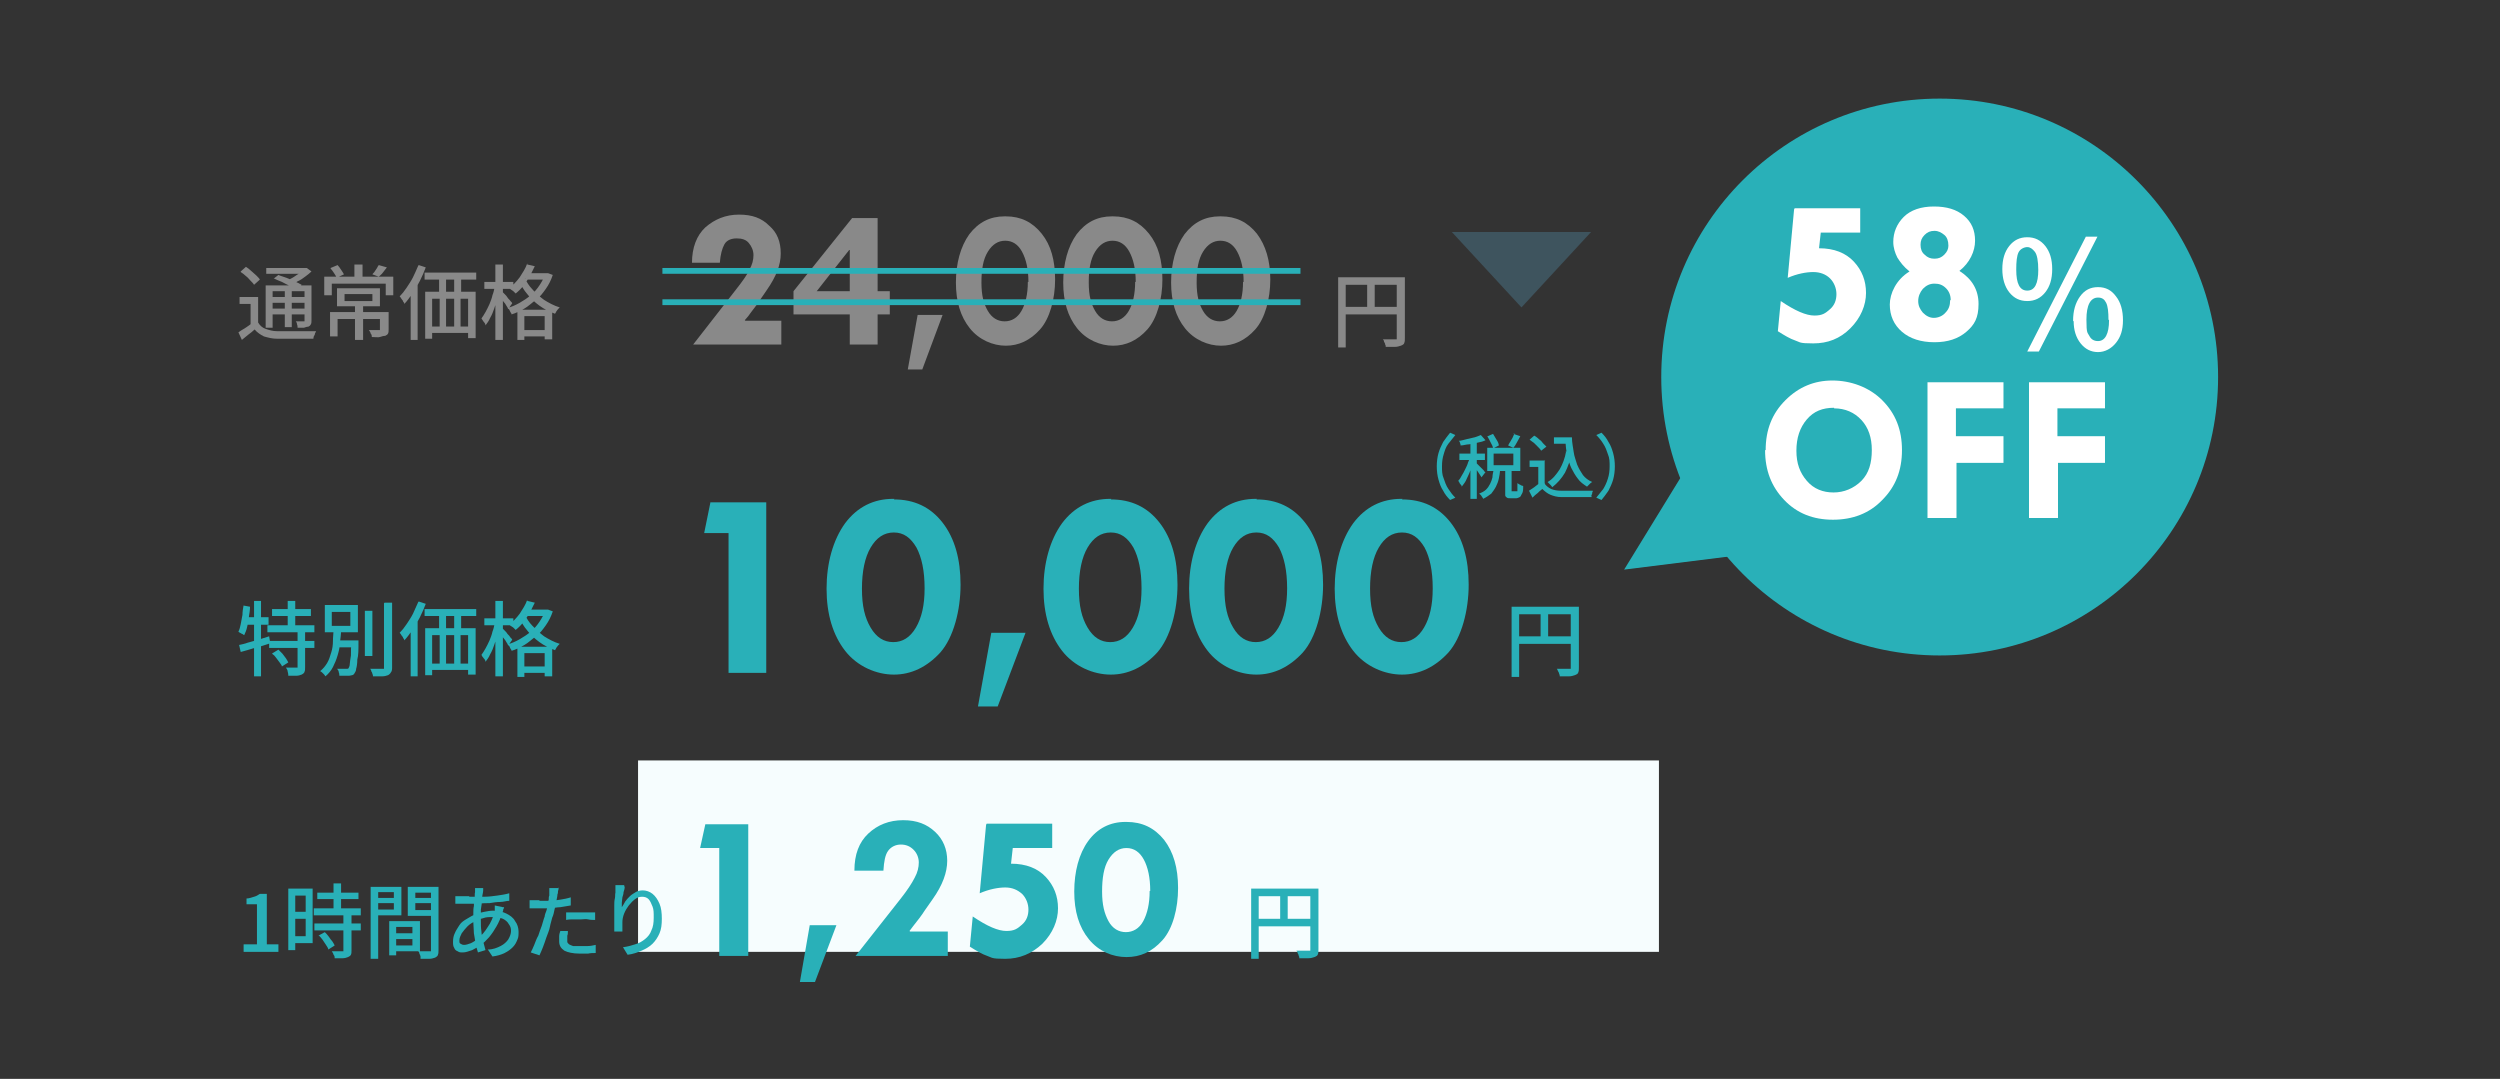<svg xmlns="http://www.w3.org/2000/svg" viewBox="0 0 431 186"><rect x="0" y="0" width="431" height="186" fill="#333333" stroke="none"/><defs><style>      .cls-1 {        fill: #898989;      }      .cls-2 {        fill: #fff;      }      .cls-3 {        fill: #f6fdfe;      }      .cls-4 {        fill: #59a1c1;        opacity: .3;      }      .cls-4, .cls-5 {        isolation: isolate;      }      .cls-6 {        fill: none;        stroke: #29b0b8;      }      .cls-7 {        fill: #29b0b8;      }    </style></defs><g><g id="Layer_1"><g id="Layer_1-2" data-name="Layer_1"><circle class="cls-7" cx="334.4" cy="65" r="48"></circle><path class="cls-7" d="M280,98.2l13.5-22,12.1,18.8-25.6,3.2Z"></path><path class="cls-4" d="M262.3,53l-12-13h24l-12,13Z"></path><rect class="cls-3" x="110" y="131.1" width="176" height="33"></rect><g class="cls-5"><g class="cls-5"><path class="cls-2" d="M309.4,35.9h11.3v4.2h-6.8l-.3,2.7c2.6,0,4.6.8,6,2.3,1.4,1.5,2.1,3.3,2.1,5.4s-.9,4.3-2.7,6.1-3.9,2.6-6.4,2.6-2.2-.2-3.1-.5c-.9-.3-1.9-.9-3-1.6l.5-5.2c2.5,1.7,4.4,2.5,5.8,2.5s1.9-.4,2.7-1.1c.8-.7,1.1-1.6,1.1-2.6s-.4-2-1.1-2.7-1.7-1.1-2.9-1.1-2.8.3-4.4,1l1.1-11.8Z"></path><path class="cls-2" d="M337.8,46.7c2.2,1.4,3.3,3.3,3.3,5.7s-.7,3.6-2.1,4.8c-1.4,1.2-3.2,1.8-5.5,1.8s-4.2-.6-5.6-1.8c-1.4-1.2-2.1-2.8-2.1-4.7s1.1-4.3,3.4-5.7c-1-.8-1.6-1.6-2.1-2.4-.4-.8-.7-1.7-.7-2.7,0-1.6.6-3.1,1.8-4.3,1.2-1.2,3-1.8,5.2-1.8s3.9.5,5.2,1.6c1.3,1.1,1.9,2.5,1.9,4.3s-.9,3.8-2.7,5.2ZM336.3,51.7c0-.8-.3-1.5-.8-2-.6-.6-1.2-.8-2-.8s-1.4.3-2,.9c-.5.6-.8,1.3-.8,2.1s.3,1.4.8,2c.6.6,1.2.9,1.9.9s1.5-.3,2-.9c.6-.6.8-1.3.8-2.1ZM335.9,42.3c0-.7-.2-1.4-.7-1.8s-1-.7-1.7-.7-1.2.2-1.7.7c-.5.5-.7,1-.7,1.7s.2,1.3.7,1.7c.5.5,1,.7,1.7.7s1.2-.2,1.7-.7c.5-.5.7-1,.7-1.5Z"></path></g><g class="cls-5"><path class="cls-2" d="M345.2,46.4c0-1.7.4-3,1.2-4,.8-1,1.8-1.5,3.1-1.5s2.3.5,3.1,1.5c.8,1,1.2,2.3,1.2,4s-.4,3-1.2,4c-.8,1-1.8,1.5-3.1,1.5s-2.3-.5-3.1-1.5c-.8-1-1.2-2.4-1.2-4ZM351.4,46.6c0-1.6-.2-2.7-.6-3.2-.4-.5-.8-.8-1.3-.8s-1.2.3-1.5.9c-.3.6-.4,1.6-.4,3,0,2.4.6,3.6,1.9,3.6s1.9-1.2,1.9-3.6ZM359.6,40.8h2l-10.1,19.8h-2l10.1-19.8ZM357.4,55.3c0-1.7.4-3.1,1.2-4.2s1.8-1.6,3.1-1.6,2.3.5,3.1,1.6c.8,1,1.2,2.4,1.2,4.1s-.4,2.9-1.2,3.9c-.8,1-1.9,1.6-3.1,1.6s-2.2-.5-3-1.5c-.8-1-1.2-2.3-1.2-3.8ZM363.5,55.1c0-1.3-.1-2.3-.4-2.9-.3-.6-.7-.9-1.4-.9-1.3,0-2,1.3-2,3.8s.2,2.2.5,2.8c.3.6.8.9,1.5.9,1.2,0,1.9-1.2,1.9-3.6Z"></path></g></g><g class="cls-5"><g class="cls-5"><path class="cls-2" d="M304.4,77.6c0-3.5,1.1-6.3,3.4-8.6,2.3-2.3,5-3.4,8.1-3.4s6.3,1.1,8.6,3.4c2.3,2.3,3.4,5.1,3.4,8.6s-1.1,6.3-3.4,8.6c-2.2,2.3-5.1,3.4-8.5,3.4s-6.2-1.1-8.4-3.4c-2.2-2.3-3.3-5.1-3.3-8.6ZM316.2,70.3c-2,0-3.5.6-4.7,2-1.2,1.4-1.8,3.2-1.8,5.4s.6,3.8,1.8,5.2c1.2,1.4,2.8,2,4.6,2s3.5-.7,4.8-2,1.8-3.1,1.8-5.3-.6-3.9-1.8-5.2c-1.2-1.3-2.8-2-4.7-2Z"></path><path class="cls-2" d="M332.2,65.9h13.2v4.5h-8.2v4.8h8.2v4.6h-8.1v9.5h-5v-23.4Z"></path><path class="cls-2" d="M349.7,65.9h13.2v4.5h-8.2v4.8h8.2v4.6h-8.1v9.5h-5v-23.4Z"></path></g></g><g class="cls-5"><g class="cls-5"><path class="cls-1" d="M128.5,55.3h6.2v4.1h-15.2l7.4-9.5c1.1-1.4,1.9-2.5,2.3-3.4.5-.9.7-1.7.7-2.5s-.3-1.5-.8-2.1-1.2-.8-2.1-.8-1.7.3-2.1,1c-.4.7-.7,1.8-.8,3.2h-4.8c0-2.6.8-4.7,2.3-6.1,1.6-1.4,3.5-2.2,5.8-2.2s3.9.6,5.2,1.9c1.4,1.2,2,2.8,2,4.8s-.8,4-2.4,6.3l-1.3,1.9c-.5.8-1.2,1.6-1.9,2.6l-.6.7Z"></path><path class="cls-1" d="M146.9,37.6h4.4v12.6h2.1v4h-2.1v5.2h-4.8v-5.2h-9.7v-4l10.1-12.6ZM146.4,43.1l-5.6,7.1h5.7v-7.1h0Z"></path><path class="cls-1" d="M158.1,54.3h4.4l-3.5,9.4h-2.5l1.7-9.4Z"></path><path class="cls-1" d="M173.4,37.3c2.6,0,4.6,1,6.2,3s2.3,4.6,2.3,7.9-.9,6.7-2.6,8.6c-1.7,1.9-3.7,2.8-5.9,2.8s-4.6-1-6.2-3c-1.6-2-2.4-4.6-2.4-7.9s.8-6.2,2.3-8.3c1.6-2.1,3.6-3.1,6.1-3.1h.1ZM177.3,48.6c0-2.2-.4-3.9-1.1-5.2-.7-1.3-1.7-1.9-2.9-1.9s-2.2.6-3,1.9-1.1,3-1.1,5.3.4,3.7,1.1,4.9c.7,1.2,1.7,1.8,2.9,1.8s2.2-.6,2.9-1.8c.7-1.2,1.1-2.9,1.1-5Z"></path><path class="cls-1" d="M191.9,37.3c2.6,0,4.6,1,6.2,3s2.3,4.6,2.3,7.9-.9,6.7-2.6,8.6c-1.7,1.9-3.7,2.8-5.9,2.8s-4.6-1-6.2-3c-1.6-2-2.4-4.6-2.4-7.9s.8-6.2,2.3-8.3c1.6-2.1,3.6-3.1,6.1-3.1h.1ZM195.8,48.6c0-2.2-.4-3.9-1.1-5.2-.7-1.3-1.7-1.9-2.9-1.9s-2.2.6-3,1.9-1.1,3-1.1,5.3.4,3.7,1.1,4.9c.7,1.2,1.7,1.8,2.9,1.8s2.2-.6,2.9-1.8c.7-1.2,1.1-2.9,1.1-5Z"></path><path class="cls-1" d="M210.5,37.3c2.6,0,4.6,1,6.2,3,1.5,2,2.3,4.6,2.3,7.9s-.9,6.7-2.6,8.6c-1.7,1.9-3.7,2.8-5.9,2.8s-4.6-1-6.2-3c-1.6-2-2.4-4.6-2.4-7.9s.8-6.2,2.3-8.3c1.6-2.1,3.6-3.1,6.1-3.1h.1ZM214.4,48.6c0-2.2-.4-3.9-1.1-5.2-.7-1.3-1.7-1.9-2.9-1.9s-2.2.6-3,1.9-1.1,3-1.1,5.3.4,3.7,1.1,4.9c.7,1.2,1.7,1.8,2.9,1.8s2.2-.6,2.9-1.8c.7-1.2,1.1-2.9,1.1-5Z"></path></g></g><g class="cls-5"><g class="cls-5"><path class="cls-7" d="M121.6,142.1h7.4v22.7h-5v-18.6h-3.3l.9-4.1Z"></path><path class="cls-7" d="M139.6,159.5h4.6l-3.7,9.8h-2.6l1.7-9.8Z"></path><path class="cls-7" d="M156.9,160.6h6.5v4.2h-15.9l7.8-9.9c1.1-1.4,1.9-2.6,2.4-3.6.5-.9.7-1.8.7-2.6s-.3-1.6-.9-2.2c-.6-.6-1.3-.9-2.2-.9s-1.7.4-2.2,1.1c-.5.7-.7,1.8-.8,3.4h-5c0-2.8.8-4.9,2.4-6.4,1.6-1.5,3.6-2.3,6-2.3s4.1.7,5.5,2,2.1,3,2.1,5-.8,4.2-2.5,6.6l-1.4,2c-.5.8-1.2,1.7-2,2.7l-.6.8Z"></path><path class="cls-7" d="M170.1,142h11.3v4.2h-6.8l-.3,2.7c2.6,0,4.6.8,6,2.3,1.4,1.5,2.1,3.3,2.1,5.4s-.9,4.3-2.7,6.1c-1.8,1.7-3.9,2.6-6.4,2.6s-2.2-.2-3.1-.5c-.9-.3-1.9-.9-3-1.6l.5-5.2c2.5,1.7,4.4,2.5,5.8,2.5s1.9-.4,2.7-1.1c.8-.7,1.1-1.6,1.1-2.6s-.4-2-1.1-2.7c-.8-.7-1.7-1.1-2.9-1.1s-2.8.3-4.4,1l1.1-11.8Z"></path><path class="cls-7" d="M194.2,141.7c2.7,0,4.8,1,6.5,3.1,1.6,2.1,2.4,4.8,2.4,8.3s-.9,7-2.7,9c-1.8,2-3.8,2.9-6.2,2.9s-4.8-1-6.5-3.1c-1.7-2.1-2.5-4.8-2.5-8.2s.8-6.5,2.4-8.7c1.6-2.2,3.8-3.3,6.4-3.3h.1ZM198.3,153.6c0-2.3-.4-4.1-1.1-5.4-.7-1.3-1.7-2-3-2s-2.3.7-3.1,2-1.1,3.2-1.1,5.5.4,3.8,1.1,5.1,1.8,1.9,3,1.9,2.3-.6,3-1.9,1.1-3,1.1-5.2Z"></path></g></g><g class="cls-5"><g class="cls-5"><path class="cls-7" d="M122.5,86.6h9.6v29.4h-6.5v-24.1h-4.2l1.1-5.4Z"></path><path class="cls-7" d="M154.1,86.1c3.5,0,6.3,1.3,8.4,4s3.1,6.3,3.1,10.7-1.2,9.1-3.5,11.7c-2.3,2.5-5,3.8-8,3.8s-6.3-1.4-8.4-4.1c-2.1-2.7-3.2-6.3-3.2-10.7s1.1-8.4,3.2-11.3c2.1-2.8,4.9-4.2,8.3-4.2h.2ZM159.4,101.4c0-3-.5-5.3-1.4-7-1-1.7-2.2-2.6-3.9-2.6s-3,.9-4,2.6c-1,1.7-1.5,4.1-1.5,7.1s.5,5,1.5,6.7c1,1.7,2.3,2.5,3.9,2.5s2.9-.8,3.9-2.5c1-1.7,1.5-3.9,1.5-6.7Z"></path><path class="cls-7" d="M170.9,109.1h5.9l-4.8,12.7h-3.4l2.3-12.7Z"></path><path class="cls-7" d="M191.5,86.1c3.5,0,6.3,1.3,8.4,4s3.1,6.3,3.1,10.7-1.2,9.1-3.5,11.7c-2.3,2.5-5,3.8-8,3.8s-6.3-1.4-8.4-4.1c-2.1-2.7-3.2-6.3-3.2-10.7s1.1-8.4,3.2-11.3c2.1-2.8,4.9-4.2,8.3-4.2h.2ZM196.8,101.4c0-3-.5-5.3-1.4-7-1-1.7-2.2-2.6-3.9-2.6s-3,.9-4,2.6c-1,1.7-1.5,4.1-1.5,7.1s.5,5,1.5,6.7c1,1.7,2.3,2.5,3.9,2.5s2.9-.8,3.9-2.5c1-1.7,1.5-3.9,1.5-6.7Z"></path><path class="cls-7" d="M216.6,86.1c3.5,0,6.3,1.3,8.4,4,2.1,2.7,3.1,6.3,3.1,10.7s-1.2,9.1-3.5,11.7c-2.3,2.5-5,3.8-8,3.8s-6.3-1.4-8.4-4.1c-2.1-2.7-3.2-6.3-3.2-10.7s1.1-8.4,3.2-11.3c2.1-2.8,4.9-4.2,8.3-4.2h.2ZM221.9,101.4c0-3-.5-5.3-1.4-7-1-1.7-2.2-2.6-3.9-2.6s-3,.9-4,2.6c-1,1.7-1.5,4.1-1.5,7.1s.5,5,1.5,6.7c1,1.7,2.3,2.5,3.9,2.5s2.9-.8,3.9-2.5c1-1.7,1.5-3.9,1.5-6.7Z"></path><path class="cls-7" d="M241.7,86.1c3.5,0,6.3,1.3,8.4,4,2.1,2.7,3.1,6.3,3.1,10.7s-1.2,9.1-3.5,11.7c-2.3,2.5-5,3.8-8,3.8s-6.3-1.4-8.4-4.1c-2.1-2.7-3.2-6.3-3.2-10.7s1.1-8.4,3.2-11.3c2.1-2.8,4.9-4.2,8.3-4.2h.2ZM247,101.4c0-3-.5-5.3-1.4-7-1-1.7-2.2-2.6-3.9-2.6s-3,.9-4,2.6c-1,1.7-1.5,4.1-1.5,7.1s.5,5,1.5,6.7c1,1.7,2.3,2.5,3.9,2.5s2.9-.8,3.9-2.5c1-1.7,1.5-3.9,1.5-6.7Z"></path></g></g><line class="cls-6" x1="114.2" y1="46.7" x2="224.2" y2="46.7"></line><line class="cls-6" x1="114.2" y1="52.1" x2="224.2" y2="52.1"></line><g><path class="cls-1" d="M44.5,55.6c.3.5.7.9,1.3,1.1.6.2,1.2.4,2,.4.4,0,.9,0,1.5,0,.6,0,1.2,0,1.8,0,.6,0,1.2,0,1.8,0,.6,0,1.1,0,1.6,0,0,0-.1.2-.2.4,0,.2-.1.3-.2.5s0,.3-.1.4c-.4,0-.9,0-1.4,0-.5,0-1.1,0-1.7,0-.6,0-1.2,0-1.7,0-.5,0-1,0-1.4,0-.9,0-1.6-.2-2.3-.4-.6-.3-1.2-.7-1.6-1.2-.3.3-.7.6-1.1.9-.4.3-.7.6-1.1.9l-.6-1.3c.3-.2.7-.5,1.1-.7.4-.3.8-.5,1.1-.8h1.1ZM44.5,51.1v5.1h-1.3v-3.8h-1.9v-1.2h3.2ZM41.5,46.8l.9-.8c.3.2.6.4.9.7.3.3.6.5.9.8s.5.5.6.7l-1,.9c-.1-.2-.4-.5-.6-.7s-.5-.6-.8-.8c-.3-.3-.6-.5-.9-.7ZM45.8,49.2h7.2v1h-6v6.3h-1.2v-7.3ZM45.9,46.2h6.8v1h-6.8v-1ZM46.5,51.2h6.3v1h-6.3v-1ZM46.5,53.2h6.3v1h-6.3v-1ZM47.1,48.1l.9-.7c.4.2.9.3,1.4.5.5.2,1,.4,1.4.6.5.2.8.4,1.2.6l-.9.8c-.3-.2-.6-.4-1.1-.6-.4-.2-.9-.4-1.4-.7-.5-.2-1-.4-1.4-.6ZM49.1,49.6h1.2v6.8h-1.2v-6.8ZM52.3,46.2h.6c0,0,.8.6.8.6-.3.3-.7.6-1.1.9-.4.3-.8.6-1.3.8-.4.3-.9.5-1.3.7,0-.1-.2-.3-.3-.4-.1-.1-.3-.3-.4-.3.4-.2.7-.4,1.1-.6.4-.2.7-.5,1.1-.7s.6-.5.8-.7v-.2ZM52.4,49.2h1.3v6c0,.3,0,.5-.1.7s-.2.3-.4.4c-.2,0-.5.1-.8.2-.3,0-.7,0-1.1,0,0-.2,0-.4-.1-.6,0-.2-.1-.4-.2-.5.3,0,.5,0,.8,0h.5c0,0,.2,0,.2,0,0,0,0,0,0-.2v-6Z"></path><path class="cls-1" d="M55.9,47.7h11.9v3.2h-1.3v-2h-9.3v2h-1.3v-3.2ZM56.8,53.8h9.4v1.2h-8v3h-1.3v-4.2ZM57,46.2l1.2-.5c.2.2.4.5.6.8s.4.6.5.8l-1.3.6c0-.2-.2-.5-.4-.8-.2-.3-.4-.6-.6-.8ZM58.1,49.7h7.4v3.1h-7.4v-3.1ZM59.4,50.7v1.2h4.8v-1.2h-4.8ZM61.1,45.6h1.4v2.6h-1.4v-2.6ZM61.2,52.5h1.4v6.1h-1.4v-6.1ZM65.6,53.8h1.4v2.9c0,.3,0,.6-.1.8s-.3.3-.5.4c-.3,0-.6.1-.9.2s-.8,0-1.4,0c0-.2,0-.4-.2-.6,0-.2-.2-.4-.3-.6.3,0,.5,0,.7,0,.2,0,.4,0,.6,0,.2,0,.3,0,.4,0s.2,0,.2,0,0,0,0-.2v-2.9ZM65.3,45.7l1.4.4c-.2.3-.5.6-.7.9-.2.3-.5.5-.7.7l-1.1-.4c.1-.2.3-.3.4-.5.1-.2.3-.4.4-.6.1-.2.2-.4.3-.5Z"></path><path class="cls-1" d="M72.2,45.7l1.2.4c-.3.8-.6,1.5-1,2.3s-.8,1.5-1.3,2.2c-.5.7-.9,1.3-1.4,1.8,0-.1,0-.2-.2-.4,0-.2-.2-.3-.3-.5s-.2-.3-.3-.4c.4-.4.8-.9,1.2-1.5s.8-1.2,1.1-1.8.6-1.3.9-2ZM70.8,49.4l1.2-1.2h0v10.4h-1.2v-9.2ZM73.2,47h8.9v1.2h-8.9v-1.2ZM73.3,50.3h8.7v8h-1.3v-6.8h-6.2v6.9h-1.2v-8.1ZM73.9,56.3h7.8v1.1h-7.8v-1.1ZM75.7,47.2h1.2v3.9h-1.2v-3.9ZM75.8,51.1h1.1v6.1h-1.1v-6.1ZM78.3,47.2h1.2v3.9h-1.2v-3.9ZM78.3,51.1h1.1v6.1h-1.1v-6.1Z"></path><path class="cls-1" d="M85.4,49.4l.8.3c-.1.6-.3,1.1-.4,1.7-.2.6-.4,1.2-.6,1.8s-.4,1.1-.7,1.6c-.2.5-.5.9-.8,1.3,0-.2-.1-.4-.3-.6-.1-.2-.3-.4-.4-.6.2-.3.5-.7.7-1.1s.5-.9.7-1.4c.2-.5.4-1,.5-1.5.2-.5.3-1,.4-1.5ZM83.5,48.6h5v1.2h-5v-1.2ZM85.4,45.6h1.3v13h-1.3v-13ZM86.6,50.3c0,0,.2.2.4.4.2.2.4.4.5.6s.4.4.5.6c.2.2.3.3.3.4l-.7,1c0-.2-.2-.4-.3-.6-.1-.2-.3-.5-.5-.7s-.3-.5-.5-.7c-.1-.2-.3-.4-.4-.5l.6-.6ZM94,47.1h.5c0,0,.8.3.8.3-.3.9-.7,1.7-1.2,2.4-.5.7-1,1.4-1.7,1.9s-1.3,1.1-2,1.5-1.5.8-2.2,1c0-.2-.2-.3-.3-.6s-.3-.4-.4-.5c.7-.2,1.4-.5,2.1-.9.7-.4,1.3-.8,1.9-1.3.6-.5,1.1-1.1,1.5-1.7.4-.6.8-1.3,1-2v-.2ZM90.9,45.6l1.3.3c-.3.6-.6,1.2-.9,1.8-.4.6-.7,1.1-1.1,1.6-.4.5-.8.9-1.3,1.3,0,0-.2-.2-.3-.3-.1-.1-.2-.2-.4-.3-.1-.1-.3-.2-.4-.3.6-.5,1.2-1.1,1.8-1.9.5-.8,1-1.5,1.3-2.4ZM89.2,53.4h6v5.1h-1.3v-4h-3.5v4.1h-1.2v-5.2ZM90.5,48c.3.6.7,1.3,1.3,1.9.5.6,1.2,1.2,2,1.8.8.5,1.7,1,2.7,1.3,0,0-.2.2-.3.3-.1.1-.2.3-.3.4,0,.1-.2.3-.2.4-1-.4-1.9-.8-2.7-1.4-.8-.6-1.5-1.2-2.1-2-.6-.7-1-1.4-1.3-2.1l1-.6ZM89.7,56.9h4.9v1.1h-4.9v-1.1ZM90.6,47.1h3.8v1.1h-3.8v-1.1Z"></path></g><g><path class="cls-7" d="M42,104.4l1.1.2c0,.6-.1,1.2-.2,1.8,0,.6-.2,1.2-.3,1.7-.1.5-.3,1-.5,1.4,0,0-.2-.1-.3-.2-.1,0-.2-.1-.4-.2s-.2-.1-.3-.2c.2-.4.3-.8.4-1.3.1-.5.2-1,.3-1.6,0-.6.1-1.1.2-1.7ZM41.2,111.2c.4-.1,1-.2,1.5-.4.6-.2,1.2-.3,1.8-.5.6-.2,1.3-.4,1.9-.6l.2,1.2c-.9.3-1.8.6-2.7.8-.9.3-1.7.5-2.4.7l-.3-1.3ZM42.2,106.4h4.1v1.3h-4.3l.2-1.3ZM43.8,103.6h1.2v13h-1.2v-13ZM46.1,107.8h8.1v1.2h-8.1v-1.2ZM46.4,110.5h7.8v1.2h-7.8v-1.2ZM46.9,105h6.7v1.2h-6.7v-1.2ZM47,112.6l1-.6c.2.2.4.4.7.7.2.3.4.5.6.8.2.3.3.5.4.7l-1.1.7c0-.2-.2-.4-.4-.7s-.4-.5-.6-.8-.4-.5-.7-.7ZM51.3,108.8h1.3v6.2c0,.4,0,.6-.1.8,0,.2-.3.4-.5.5-.2.1-.6.2-.9.2-.4,0-.9,0-1.4,0,0-.2,0-.4-.1-.7,0-.3-.2-.5-.3-.7.4,0,.8,0,1.1,0,.3,0,.6,0,.7,0,.1,0,.2,0,.2,0,0,0,0-.1,0-.2v-6.2ZM49.6,103.6h1.3v4.8h-1.3v-4.8Z"></path><path class="cls-7" d="M57.5,108.6h1.3c0,.7-.1,1.5-.2,2.2,0,.8-.2,1.5-.4,2.2-.2.7-.5,1.4-.8,2-.3.6-.8,1.2-1.3,1.6-.1-.2-.2-.3-.4-.5s-.3-.3-.5-.4c.5-.4.9-.9,1.2-1.4.3-.5.5-1.1.7-1.8.2-.6.3-1.3.3-2,0-.7.1-1.3.1-2ZM56,104.3h5.7v4.7h-5.7v-4.7ZM57.2,105.5v2.4h3.2v-2.4h-3.2ZM57.9,110.4h3.3v1.2h-3.3v-1.2ZM60.6,110.4h1.2v.3c0,0,0,.1,0,.2,0,1.1,0,2.1-.2,2.8,0,.7-.1,1.3-.2,1.6,0,.4-.2.6-.3.8-.1.2-.3.3-.4.3-.1,0-.3.1-.5.1-.2,0-.4,0-.7,0s-.6,0-1,0c0-.2,0-.4-.1-.6,0-.2-.1-.4-.3-.6.3,0,.6,0,.9,0,.3,0,.5,0,.6,0s.2,0,.3,0c0,0,.1,0,.2-.1,0-.1.2-.3.2-.7,0-.3.1-.8.2-1.5,0-.7,0-1.5.1-2.6v-.2ZM62.9,105.3h1.3v7.8h-1.3v-7.8ZM66.3,103.9h1.3v11c0,.4,0,.8-.2,1-.1.2-.3.4-.5.5-.3.1-.6.2-1,.2-.4,0-1,0-1.6,0,0-.1,0-.3-.1-.4,0-.2-.1-.3-.2-.5,0-.2-.1-.3-.2-.4.5,0,.9,0,1.3,0h.8c.1,0,.2,0,.3,0,0,0,0-.1,0-.3v-11Z"></path><path class="cls-7" d="M72.2,103.7l1.2.4c-.3.8-.6,1.5-1,2.3s-.8,1.5-1.3,2.2c-.5.7-.9,1.3-1.4,1.8,0-.1,0-.2-.2-.4,0-.2-.2-.3-.3-.5s-.2-.3-.3-.4c.4-.4.8-.9,1.2-1.5.4-.6.8-1.2,1.1-1.8.3-.7.6-1.3.9-2ZM70.8,107.4l1.2-1.2h0v10.4h-1.2v-9.2ZM73.2,105h8.9v1.2h-8.9v-1.2ZM73.3,108.3h8.7v8h-1.3v-6.8h-6.2v6.9h-1.2v-8.1ZM73.9,114.4h7.8v1.1h-7.8v-1.1ZM75.7,105.2h1.2v3.9h-1.2v-3.9ZM75.8,109.1h1.1v6.1h-1.1v-6.1ZM78.3,105.2h1.2v3.9h-1.2v-3.9ZM78.3,109.1h1.1v6.1h-1.1v-6.1Z"></path><path class="cls-7" d="M85.4,107.4l.8.3c-.1.6-.3,1.1-.4,1.7-.2.6-.4,1.2-.6,1.8s-.4,1.1-.7,1.6c-.2.5-.5.9-.8,1.3,0-.2-.1-.4-.3-.6s-.3-.4-.4-.6c.2-.3.5-.7.7-1.1.2-.4.5-.9.7-1.4s.4-1,.5-1.5c.2-.5.3-1,.4-1.5ZM83.5,106.6h5v1.2h-5v-1.2ZM85.4,103.6h1.3v13h-1.3v-13ZM86.6,108.3c0,0,.2.2.4.4.2.2.4.4.5.6.2.2.4.4.5.6.2.2.3.3.3.4l-.7,1c0-.2-.2-.4-.3-.6-.1-.2-.3-.5-.5-.7s-.3-.5-.5-.7c-.1-.2-.3-.4-.4-.5l.6-.6ZM94,105.1h.5c0,0,.8.3.8.3-.3.9-.7,1.7-1.2,2.4-.5.7-1,1.4-1.7,1.9s-1.3,1.1-2,1.5-1.5.8-2.2,1c0-.2-.2-.3-.3-.6s-.3-.4-.4-.5c.7-.2,1.4-.5,2.1-.9.7-.4,1.3-.8,1.9-1.3.6-.5,1.1-1.1,1.5-1.7.4-.6.8-1.3,1-2v-.2ZM90.9,103.6l1.3.3c-.3.6-.6,1.2-.9,1.8-.4.6-.7,1.1-1.1,1.6-.4.5-.8.9-1.3,1.3,0,0-.2-.2-.3-.3-.1-.1-.2-.2-.4-.3s-.3-.2-.4-.3c.6-.5,1.2-1.1,1.8-1.9.5-.8,1-1.5,1.3-2.4ZM89.2,111.5h6v5.1h-1.3v-4h-3.5v4.1h-1.2v-5.2ZM90.5,106c.3.6.7,1.3,1.3,1.9s1.2,1.2,2,1.8c.8.5,1.7,1,2.7,1.3,0,0-.2.2-.3.3-.1.1-.2.3-.3.4,0,.1-.2.3-.2.4-1-.4-1.9-.8-2.7-1.4-.8-.6-1.5-1.2-2.1-2-.6-.7-1-1.4-1.3-2.1l1-.6ZM89.7,114.9h4.9v1.1h-4.9v-1.1ZM90.6,105.1h3.8v1.1h-3.8v-1.1Z"></path></g><g><path class="cls-7" d="M42,164.1v-1.3h2.3v-6.9h-1.8v-1c.5,0,.9-.2,1.3-.3s.7-.3,1-.5h1.2v8.7h2v1.3h-5.9Z"></path><path class="cls-7" d="M49.7,153.2h1.2v10.6h-1.2v-10.6ZM50.4,153.2h3.5v9.4h-3.5v-1.2h2.3v-7h-2.3v-1.2ZM50.4,157.2h2.8v1.2h-2.8v-1.2ZM54.1,156.6h8.1v1.2h-8.1v-1.2ZM54.2,159.2h8v1.2h-8v-1.2ZM54.7,153.9h7.1v1.1h-7.1v-1.1ZM54.9,161.3l1.1-.6c.2.2.5.5.7.8.2.3.4.6.6.8.2.3.3.5.4.7l-1.1.7c0-.2-.2-.5-.4-.8-.2-.3-.4-.6-.6-.9-.2-.3-.5-.6-.7-.8ZM59.3,157.6h1.3v6.2c0,.3,0,.6-.1.8s-.3.3-.5.4c-.2.1-.6.2-.9.2-.4,0-.8,0-1.4,0,0-.2,0-.4-.2-.6,0-.2-.2-.4-.3-.6.4,0,.8,0,1.1,0,.3,0,.6,0,.7,0,.1,0,.2,0,.2,0s0-.1,0-.2v-6.1ZM57.5,152.3h1.3v5.1h-1.3v-5.1Z"></path><path class="cls-7" d="M63.9,152.9h1.3v12.4h-1.3v-12.4ZM64.6,154.8h3.7v.9h-3.7v-.9ZM64.7,152.9h4.5v4.9h-4.5v-1h3.2v-3h-3.2v-1ZM67.1,158.8h1.2v5.9h-1.2v-5.9ZM67.6,158.8h4.8v5.2h-4.8v-1h3.5v-3.2h-3.5v-1ZM67.7,160.9h4.1v1h-4.1v-1ZM75,152.9v1h-3.4v3h3.4v1h-4.7v-5h4.7ZM71.1,154.8h3.8v.9h-3.8v-.9ZM74.3,152.9h1.3v10.8c0,.4,0,.7-.1.9,0,.2-.3.4-.5.5-.3.1-.6.2-1,.2-.4,0-.9,0-1.5,0,0-.1,0-.3,0-.4s-.1-.3-.2-.5c0-.2-.1-.3-.2-.4.3,0,.5,0,.8,0h1.1c.1,0,.2,0,.3,0,0,0,0-.1,0-.3v-10.8Z"></path><path class="cls-7" d="M86.9,156.4c0,0,0,.2-.1.3s0,.2-.1.4,0,.2-.1.3c-.3.9-.6,1.6-1,2.3-.4.7-.8,1.3-1.3,1.9-.5.5-.9,1-1.4,1.3-.4.3-.9.6-1.5.9-.6.2-1.1.4-1.6.4s-.6,0-.9-.2c-.3-.1-.5-.3-.6-.6-.2-.3-.2-.6-.2-1.1s.1-1,.3-1.4c.2-.5.5-.9.8-1.4s.8-.8,1.3-1.1c.5-.3,1-.6,1.5-.8.5-.2,1-.3,1.5-.4s1-.2,1.5-.2c.9,0,1.7.2,2.3.5s1.2.7,1.5,1.3c.4.5.6,1.2.6,1.8s0,1-.2,1.4c-.2.5-.4.9-.8,1.3-.4.4-.8.7-1.4,1-.6.3-1.3.5-2.1.6l-.8-1.2c.9,0,1.6-.3,2.2-.6.6-.3,1-.7,1.3-1.1.3-.5.5-1,.5-1.5s-.1-.8-.4-1.2c-.2-.4-.6-.7-1-.9-.5-.2-1-.3-1.7-.3s-1.2,0-1.7.2c-.5.1-.9.3-1.3.5-.5.2-1,.5-1.4.9-.4.4-.7.8-1,1.2-.2.4-.4.8-.4,1.2s0,.5.2.6.3.2.6.2.7-.1,1.2-.3c.4-.2.9-.5,1.3-.9.6-.5,1.1-1.1,1.6-1.9.5-.7.9-1.6,1.2-2.7,0,0,0-.2,0-.3,0-.1,0-.2,0-.4s0-.2,0-.3l1.4.3ZM80.9,154.6c.8,0,1.7,0,2.5,0s1.6-.1,2.3-.2,1.4-.2,2.1-.4v1.3c-.5,0-1,.2-1.6.2-.6,0-1.2.1-1.8.2-.6,0-1.2,0-1.8.1-.6,0-1.2,0-1.7,0s-.5,0-.8,0c-.3,0-.6,0-.9,0s-.5,0-.7,0v-1.3c.1,0,.4,0,.7,0s.6,0,.9,0,.6,0,.8,0ZM83.3,152.9c0,.1,0,.2,0,.3,0,.1,0,.2,0,.3,0,.4-.2.9-.2,1.5,0,.6-.1,1.2-.2,1.8,0,.6,0,1.3,0,1.9s0,1.3.1,1.9c0,.6.2,1.1.3,1.7.1.5.3,1,.4,1.5l-1.3.4c-.1-.4-.3-.9-.4-1.5s-.2-1.2-.3-1.8c0-.6-.1-1.3-.1-1.9s0-.9,0-1.4c0-.5,0-1,.1-1.4,0-.5,0-.9.1-1.3s0-.8.1-1.1c0-.1,0-.3,0-.4,0-.1,0-.3,0-.3h1.4Z"></path><path class="cls-7" d="M93,155.3c.5,0,1.1,0,1.7,0,.6,0,1.2-.1,1.9-.2.6-.1,1.2-.2,1.8-.4v1.4c-.6.1-1.2.2-1.8.3-.6,0-1.3.2-1.9.2-.6,0-1.2,0-1.7,0s-.6,0-.9,0c-.3,0-.5,0-.8,0v-1.4c.3,0,.6,0,.9,0s.5,0,.8,0ZM96.3,153c0,.2,0,.4-.1.6,0,.2,0,.4-.1.6,0,.3-.1.7-.2,1.2,0,.5-.2.9-.3,1.4-.1.5-.2,1-.4,1.4-.1.5-.3,1-.4,1.6s-.4,1.2-.6,1.8-.4,1.2-.6,1.7c-.2.5-.4,1-.6,1.4l-1.5-.5c.2-.4.4-.8.6-1.3.2-.5.4-1.1.7-1.6.2-.6.4-1.2.6-1.7.2-.6.3-1.1.5-1.6,0-.3.2-.7.3-1s.2-.7.2-1,.1-.7.2-.9c0-.3,0-.5.1-.7,0-.2,0-.5,0-.7,0-.2,0-.4,0-.6h1.7ZM97.9,160.7c0,.2,0,.4-.1.6,0,.2,0,.4,0,.6s0,.3,0,.5c0,.1.2.3.3.4.2.1.4.2.7.3.3,0,.7,0,1.1,0s.9,0,1.4,0c.5,0,.9-.1,1.4-.2v1.4c-.4,0-.9,0-1.3.1-.5,0-1,0-1.5,0-1.1,0-2-.2-2.6-.5-.6-.4-.9-.9-.9-1.6s0-.6,0-.9c0-.3.1-.6.2-.9h1.3ZM97.5,157.3c.4,0,.8,0,1.3,0,.5,0,.9,0,1.4,0s.8,0,1.2,0c.4,0,.8,0,1.2,0v1.3c-.4,0-.8,0-1.2-.1s-.8,0-1.2,0-.9,0-1.3,0c-.4,0-.9,0-1.3.1v-1.3Z"></path><path class="cls-7" d="M107.7,153c0,.2-.1.5-.2.8,0,.3-.1.6-.2.9,0,.3-.1.6-.1.9,0,.3,0,.6,0,.8.2-.3.4-.6.6-1,.2-.3.5-.6.8-.9.3-.3.7-.5,1-.7s.8-.3,1.2-.3c.6,0,1.2.2,1.7.6.5.4.9,1,1.2,1.7.3.7.4,1.6.4,2.6s-.1,1.8-.4,2.5c-.3.7-.7,1.3-1.2,1.8-.5.5-1.2.9-1.9,1.2-.7.3-1.5.6-2.4.7l-.8-1.3c.8-.1,1.5-.3,2.1-.5.7-.2,1.2-.5,1.7-.9.5-.4.9-.9,1.1-1.5.3-.6.4-1.3.4-2.2s0-1.4-.2-1.9c-.2-.5-.4-1-.7-1.3-.3-.3-.7-.4-1.1-.4s-.8.1-1.2.4c-.4.3-.7.6-1.1,1.1-.3.4-.6.9-.8,1.4-.2.5-.3,1-.3,1.5s0,.5,0,.7,0,.5,0,.9h-1.4c0-.2,0-.5,0-.9,0-.4,0-.8,0-1.3s0-.7,0-1.1c0-.4,0-.8,0-1.2,0-.4,0-.8.1-1.2s0-.7.1-1c0-.2,0-.5,0-.7s0-.4,0-.6h1.5Z"></path></g><path class="cls-7" d="M260.5,104.6h11v1.3h-9.6v10.8h-1.3v-12.1ZM261.2,109.7h10.3v1.3h-10.3v-1.3ZM265.6,105.3h1.3v5.2h-1.3v-5.2ZM270.9,104.6h1.3v10.4c0,.4,0,.7-.1.9,0,.2-.3.4-.6.5-.3.1-.6.2-1,.2-.4,0-.9,0-1.6,0,0-.1,0-.3-.1-.4,0-.2-.1-.3-.2-.5s-.1-.3-.2-.4c.3,0,.6,0,.9,0,.3,0,.5,0,.7,0,.2,0,.4,0,.5,0,.1,0,.2,0,.3,0,0,0,0-.1,0-.3v-10.4Z"></path><path class="cls-7" d="M215.6,153.2h11v1.3h-9.6v10.8h-1.3v-12.1ZM216.4,158.4h10.3v1.3h-10.3v-1.3ZM220.7,153.9h1.3v5.2h-1.3v-5.2ZM226,153.2h1.3v10.4c0,.4,0,.7-.1.9,0,.2-.3.4-.6.5-.3.1-.6.2-1,.2s-.9,0-1.6,0c0-.1,0-.3-.1-.4,0-.2-.1-.3-.2-.5,0-.2-.1-.3-.2-.4.3,0,.6,0,.9,0,.3,0,.5,0,.7,0,.2,0,.4,0,.5,0,.1,0,.2,0,.3,0,0,0,0-.1,0-.3v-10.4Z"></path><path class="cls-1" d="M230.6,47.8h11v1.3h-9.6v10.8h-1.3v-12.1ZM231.3,52.9h10.3v1.3h-10.3v-1.3ZM235.7,48.4h1.3v5.2h-1.3v-5.2ZM240.9,47.8h1.3v10.4c0,.4,0,.7-.1.9,0,.2-.3.4-.6.5-.3.1-.6.2-1,.2-.4,0-.9,0-1.6,0,0-.1,0-.3-.1-.4,0-.2-.1-.3-.2-.5,0-.2-.1-.3-.2-.4.3,0,.6,0,.9,0,.3,0,.5,0,.7,0,.2,0,.4,0,.5,0,.1,0,.2,0,.3,0,0,0,0-.1,0-.3v-10.4Z"></path><g><path class="cls-7" d="M247.7,80.4c0-.8.1-1.6.3-2.3.2-.7.5-1.3.8-1.9.4-.6.8-1.1,1.2-1.6l.9.4c-.4.5-.8,1-1.2,1.5s-.6,1.1-.8,1.8c-.2.6-.3,1.3-.3,2.1s0,1.4.3,2.1c.2.6.4,1.2.8,1.8s.7,1,1.2,1.5l-.9.4c-.5-.5-.9-1-1.2-1.6-.4-.6-.6-1.2-.8-1.9-.2-.7-.3-1.5-.3-2.3Z"></path><path class="cls-7" d="M253.5,78.6l.7.3c-.1.4-.3.9-.4,1.3s-.3.9-.5,1.4c-.2.4-.4.9-.6,1.3-.2.4-.5.7-.7,1,0-.2-.1-.3-.3-.5-.1-.2-.2-.4-.3-.5.2-.2.4-.5.6-.9.2-.3.4-.7.6-1.1s.4-.8.5-1.2c.2-.4.3-.8.4-1.1ZM255.3,75l.8.9c-.4.2-.8.3-1.3.4-.5.1-1,.2-1.5.3-.5,0-1,.2-1.5.2,0-.1,0-.3-.1-.4,0-.2-.1-.3-.2-.4.4,0,.9-.2,1.4-.3.5-.1.9-.2,1.3-.3.4-.1.8-.3,1.1-.4ZM251.6,78.2h4.4v1.1h-4.4v-1.1ZM253.5,75.9h1.1v10.1h-1.1v-10.1ZM254.5,79.8c0,0,.2.2.3.3.2.2.3.3.5.5.2.2.3.3.5.5.1.2.2.3.3.3l-.7.9c0-.1-.2-.3-.3-.5-.1-.2-.3-.4-.4-.6-.1-.2-.3-.4-.4-.6-.1-.2-.3-.3-.3-.4l.5-.4ZM257.5,81h1.1c0,.5-.1,1-.2,1.5-.1.5-.3,1-.5,1.4-.2.4-.5.8-.8,1.2-.4.3-.8.6-1.4.9,0-.1-.2-.3-.3-.5-.1-.2-.3-.3-.4-.4.5-.2.9-.4,1.2-.7.3-.3.5-.6.7-1,.2-.4.3-.7.4-1.1,0-.4.1-.8.2-1.3ZM256.4,77.2h5.7v4h-5.7v-4ZM256.5,75.2l.9-.4c.2.3.4.7.6,1s.4.7.4,1l-1,.5c0-.3-.2-.6-.4-1s-.4-.8-.6-1.1ZM257.5,78.2v2h3.4v-2h-3.4ZM259.5,80.9h1.1v3.5c0,.2,0,.3,0,.3s0,0,.2,0h.6c0,0,.1,0,.2,0,0,0,0-.2,0-.4,0-.2,0-.5,0-1,0,0,.2.1.3.2.1,0,.2.1.4.2s.2,0,.3.1c0,.5,0,1-.2,1.3s-.2.5-.4.6-.4.2-.6.2h-.9c-.3,0-.6,0-.7-.1s-.3-.2-.3-.4c0-.2,0-.5,0-.8v-3.5ZM260.9,74.8l1.2.4c-.2.4-.4.7-.6,1.1-.2.4-.4.7-.6.9l-.9-.4c.1-.2.2-.4.4-.7.1-.2.3-.5.4-.7.1-.2.2-.5.3-.7Z"></path><path class="cls-7" d="M266.3,83.4c.3.4.7.7,1.1.9.5.2,1.1.3,1.7.3.3,0,.8,0,1.2,0,.5,0,1,0,1.5,0,.5,0,1,0,1.5,0s.9,0,1.3,0c0,0,0,.2-.1.3,0,.1,0,.3-.1.4s0,.3,0,.4c-.3,0-.7,0-1.2,0-.5,0-.9,0-1.4,0-.5,0-1,0-1.4,0-.5,0-.9,0-1.2,0-.8,0-1.4-.2-1.9-.4s-1-.6-1.4-1c-.3.2-.6.5-.8.7-.3.2-.6.5-.9.8l-.6-1.2c.3-.2.6-.4.9-.6.3-.2.6-.5.9-.7h1ZM266.3,79.5v4.3h-1.1v-3.3h-1.5v-1.1h2.7ZM263.7,75.8l.8-.7c.3.2.5.3.8.6.3.2.5.4.7.7.2.2.4.4.6.6l-.9.7c-.1-.2-.3-.4-.5-.6s-.5-.5-.7-.7c-.3-.2-.5-.4-.8-.6ZM269.8,77.8l1.2.2c-.3,1.4-.7,2.5-1.2,3.5-.6,1-1.3,1.8-2.2,2.5,0,0-.1-.2-.2-.3-.1-.1-.2-.2-.3-.3s-.2-.2-.3-.3c.9-.5,1.5-1.3,2.1-2.2.5-.9.9-1.9,1.1-3.1ZM267.9,75.4h2.5v1.1h-2.5v-1.1ZM269.8,75.4h1.2c0,.9.2,1.7.3,2.5.1.8.4,1.5.6,2.2.3.7.6,1.2,1,1.8.4.5.9.9,1.6,1.2,0,0-.2.1-.3.2s-.2.2-.3.3c-.1.1-.2.2-.3.3-.6-.4-1.2-.8-1.6-1.4-.4-.5-.8-1.2-1.1-1.8s-.5-1.4-.7-2.2c-.2-.8-.3-1.7-.3-2.6h-.2v-.5Z"></path><path class="cls-7" d="M278.4,80.4c0,.8-.1,1.6-.3,2.3-.2.7-.5,1.3-.8,1.9-.4.6-.8,1.1-1.2,1.6l-.9-.4c.4-.5.8-1,1.2-1.5.3-.5.6-1.1.8-1.8.2-.6.3-1.3.3-2.1s0-1.4-.3-2.1c-.2-.6-.4-1.2-.8-1.8-.3-.5-.7-1-1.2-1.5l.9-.4c.5.5.9,1,1.2,1.6.4.6.6,1.2.8,1.9.2.7.3,1.5.3,2.3Z"></path></g></g></g></g></svg>